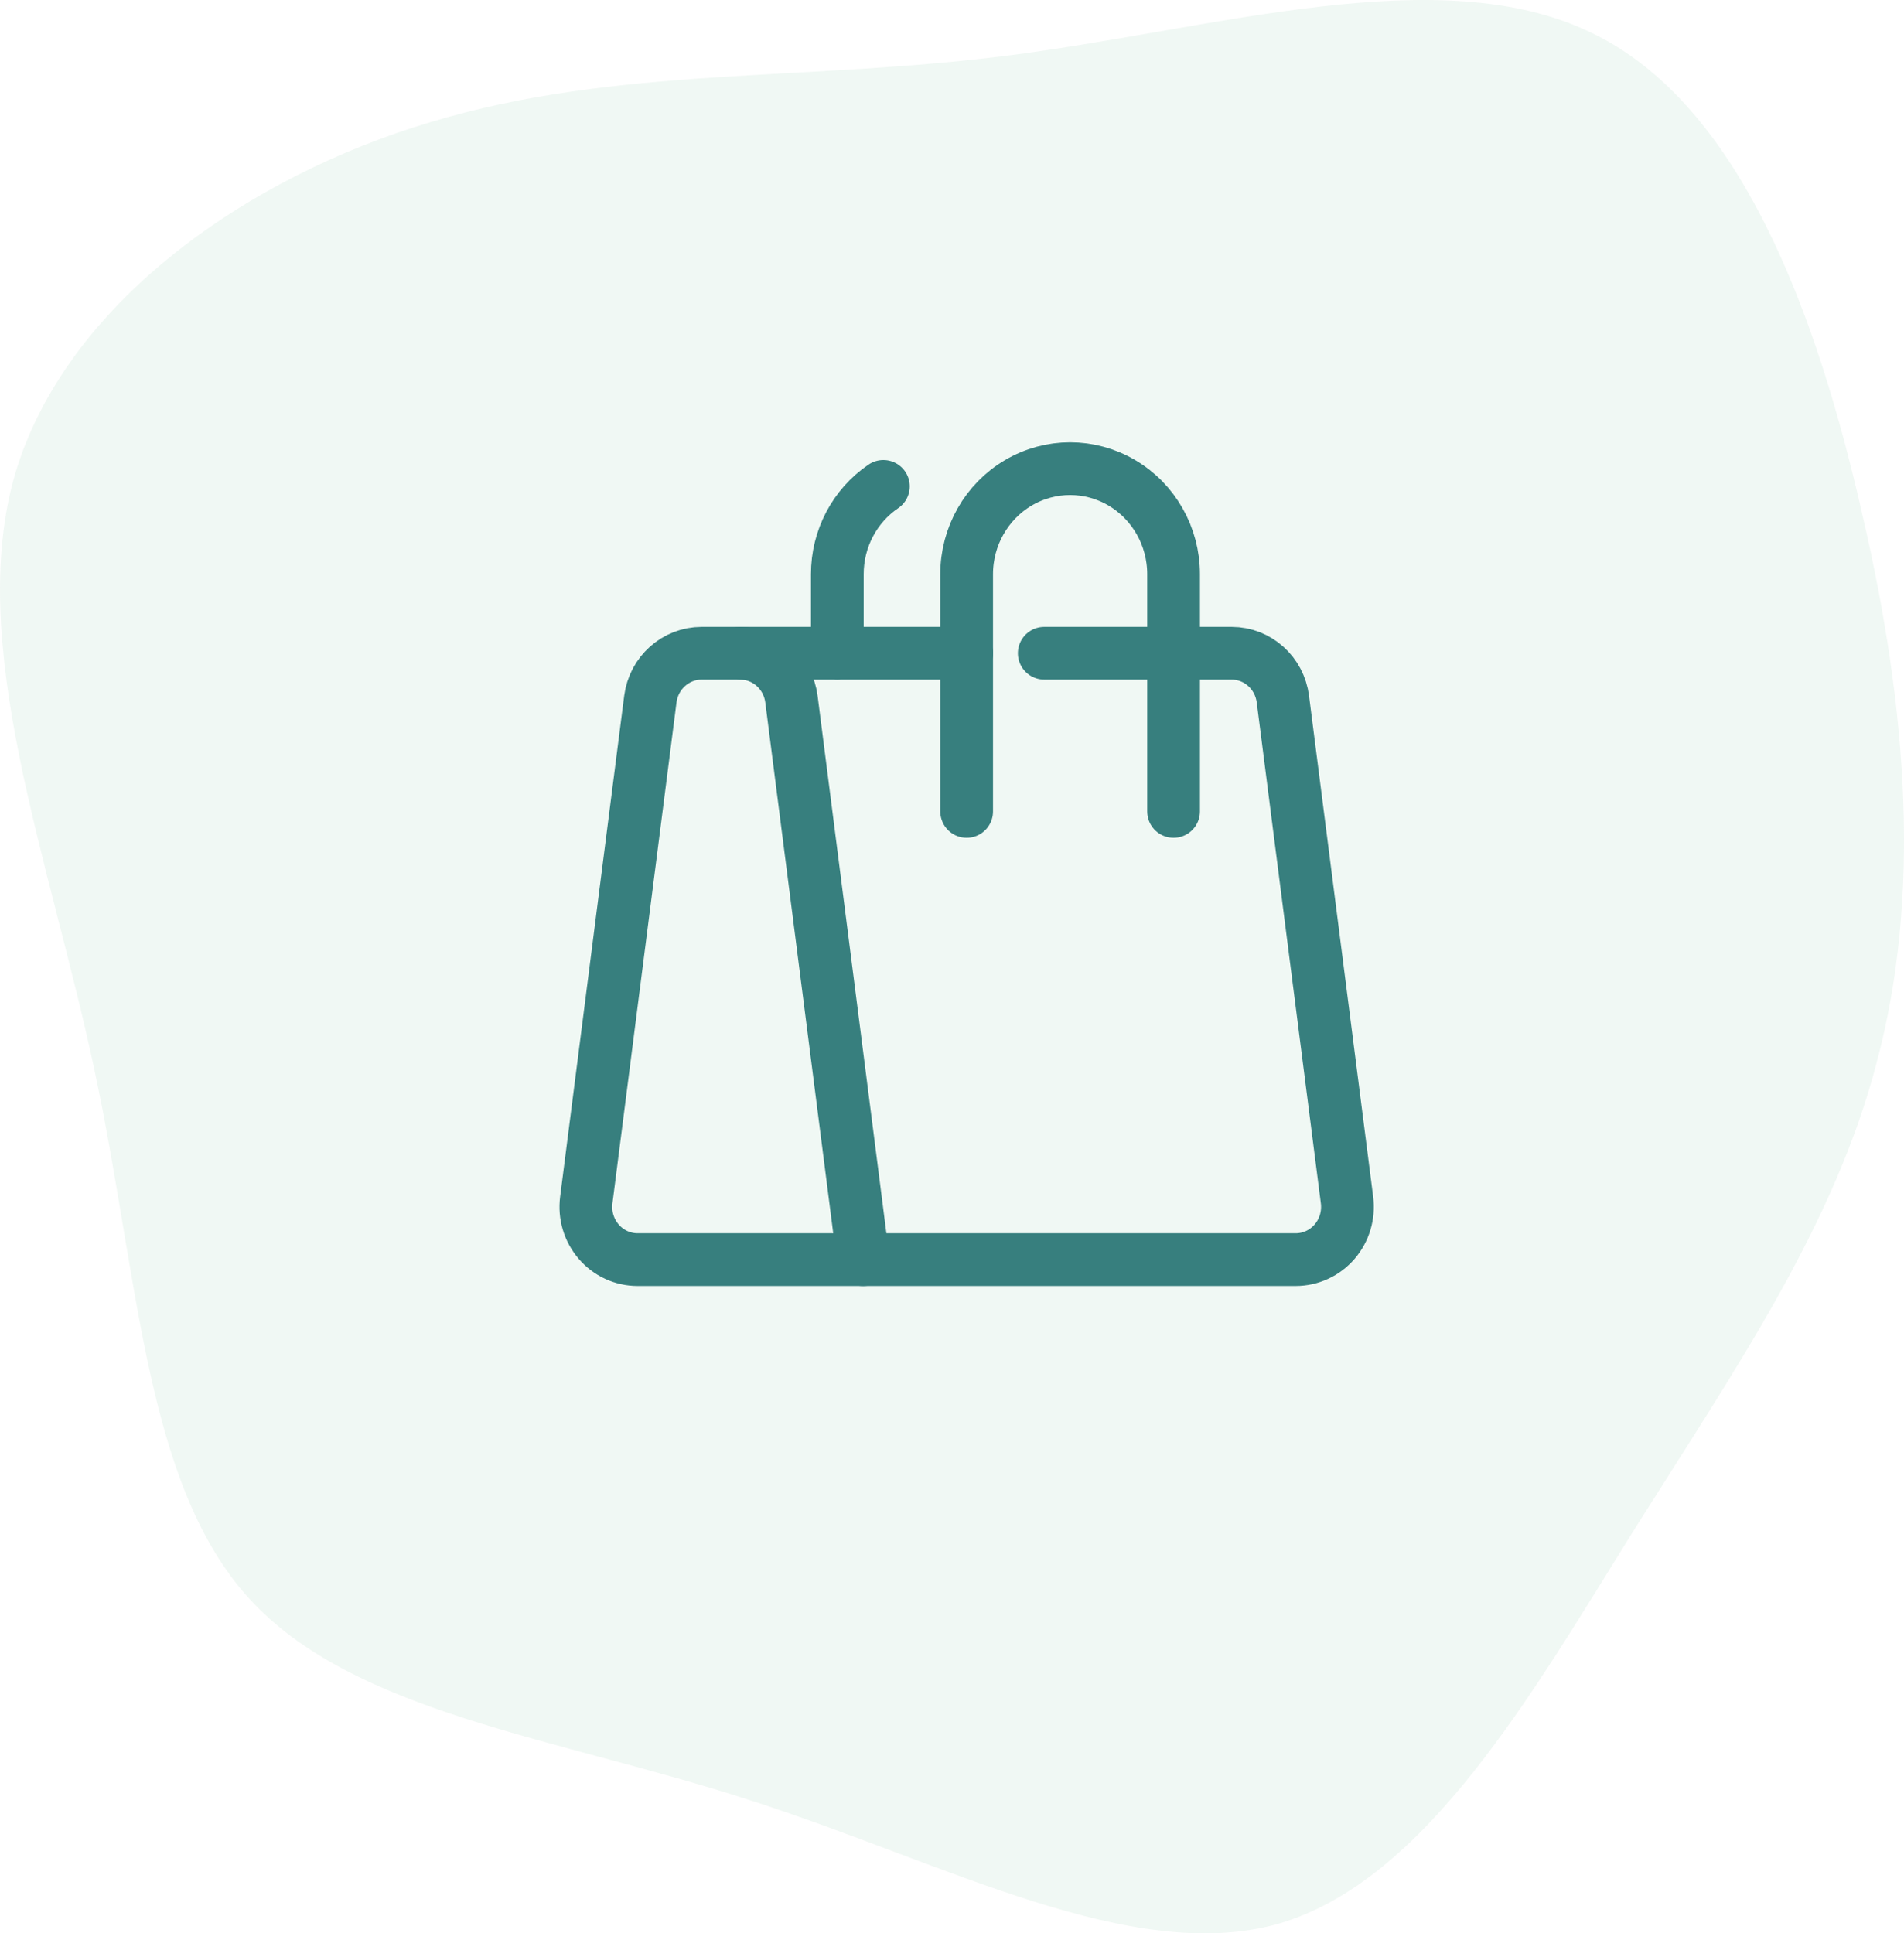 <?xml version="1.0" encoding="UTF-8"?>
<svg width="65px" height="66px" viewBox="0 0 65 66" version="1.1" xmlns="http://www.w3.org/2000/svg" xmlns:xlink="http://www.w3.org/1999/xlink">
    <title>Group 5</title>
    <g id="Web-final" stroke="none" stroke-width="1" fill="none" fill-rule="evenodd">
        <g id="Recyklace-ico" transform="translate(-432, -1278)">
            <g id="Group-5" transform="translate(432, 1278)">
                <g id="Group-16-Copy-2" fill="#B6DAC7" fill-rule="nonzero" opacity="0.2">
                    <path d="M54.29,1.1 C59.431,3.526 62.045,10.802 63.579,17.575 C65.157,24.347 65.561,30.662 64.074,36.245 C62.631,41.828 59.249,46.725 55.734,52.307 C52.262,57.89 48.655,64.205 43.652,65.67 C38.649,67.088 32.291,63.61 25.619,61.459 C18.992,59.309 12.051,58.485 8.488,54.55 C4.926,50.614 4.747,43.613 3.213,36.474 C1.682,29.289 -1.16,22.013 0.509,16.202 C2.221,10.39 8.398,6.043 14.709,4.166 C21.067,2.244 27.513,2.794 34.545,1.878 C41.579,0.963 49.153,-1.371 54.29,1.1 Z" id="Path-Copy-12"></path>
                </g>
                <g id="shopping-bag-side" transform="translate(20, 16)" stroke="#377F7E" stroke-linecap="round" stroke-linejoin="round" stroke-width="1.8">
                    <path d="M9.468,27 L1.766,27 C1.257,27 0.774,26.777 0.439,26.387 C0.104,25.998 -0.051,25.481 0.015,24.967 L2.202,7.867 C2.317,6.97 3.067,6.3 3.954,6.3 L5.268,6.3 C6.155,6.3 6.904,6.971 7.019,7.867 L9.468,27 Z" id="Path"></path>
                    <path d="M15.649,6.3 L22.046,6.3 C22.933,6.3 23.682,6.971 23.796,7.867 L25.985,24.967 C26.051,25.481 25.896,25.999 25.561,26.388 C25.225,26.777 24.742,27 24.233,27 L9.468,27" id="Path"></path>
                    <line x1="5.268" y1="6.3" x2="13" y2="6.3" id="Path"></line>
                    <path d="M20.064,11.7 L20.064,3.6 C20.064,2.314 19.391,1.125 18.298,0.482 C17.205,-0.161 15.859,-0.161 14.766,0.482 C13.673,1.125 13,2.314 13,3.6 L13,11.7" id="Path"></path>
                    <path d="M10.157,0.604 C9.173,1.272 8.583,2.398 8.585,3.604 L8.585,6.3" id="Path"></path>
                </g>
            </g>
        </g>
    </g>
</svg>
